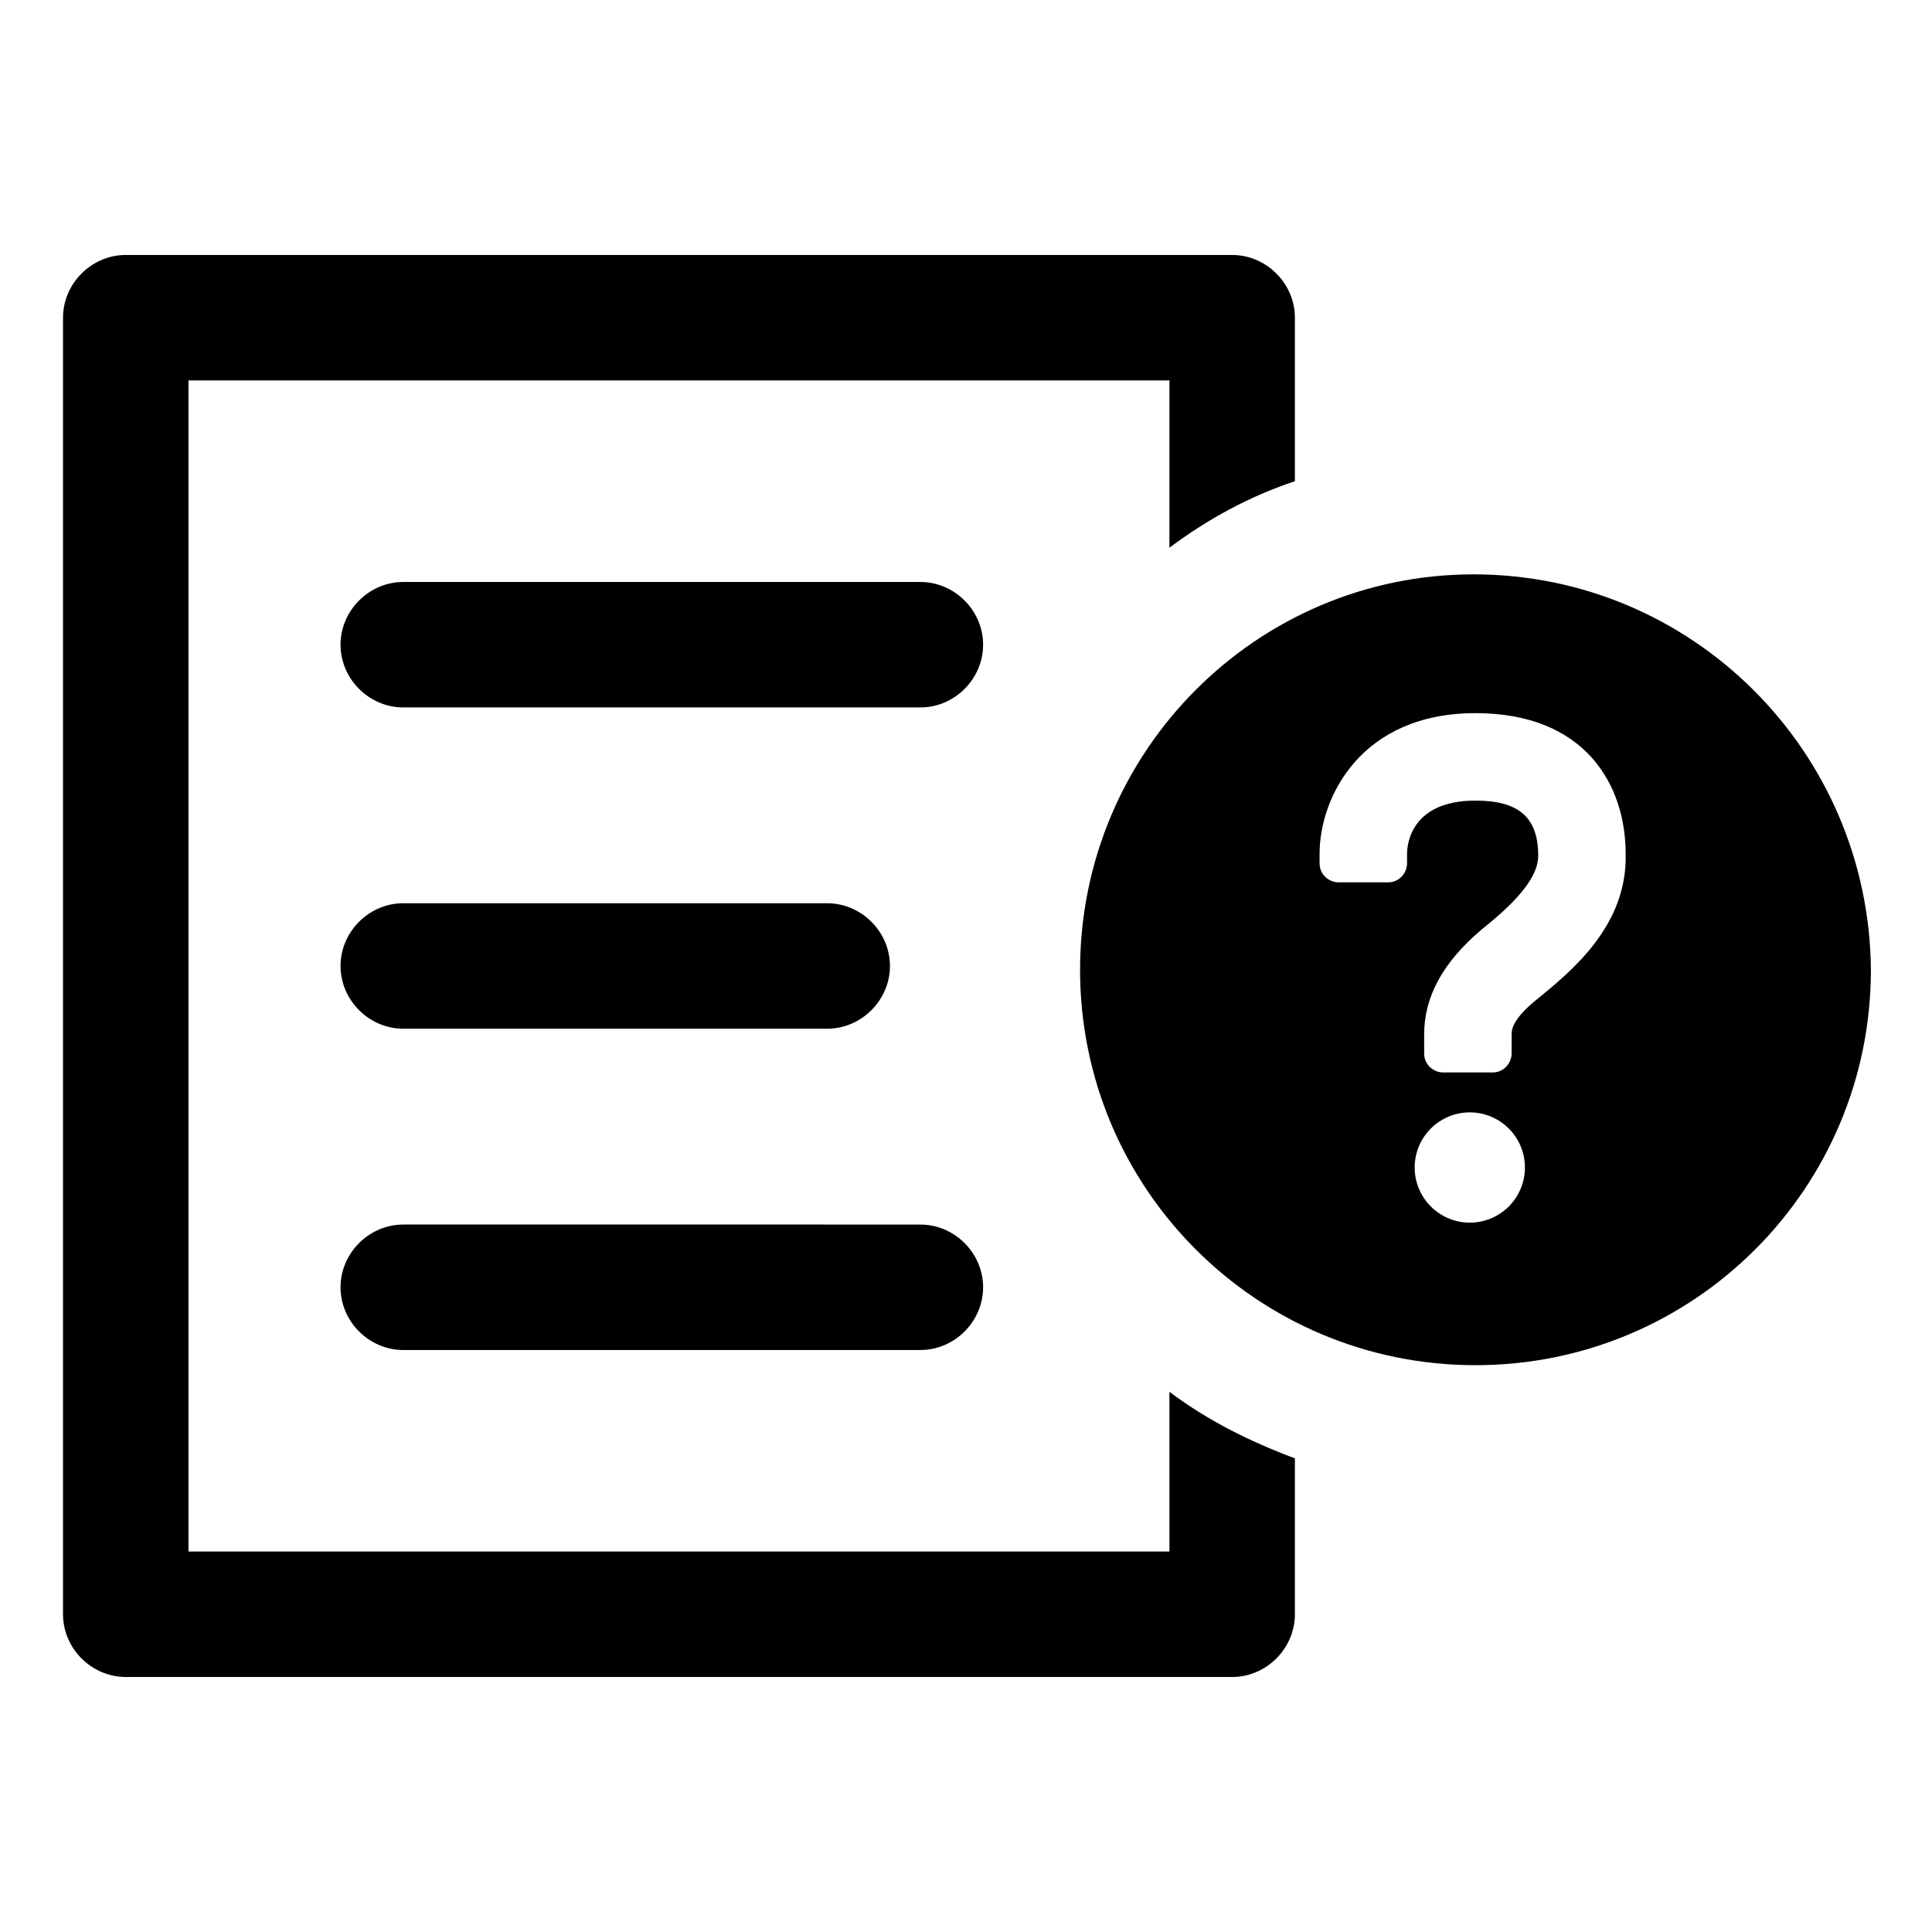 <?xml version="1.0" encoding="UTF-8"?>
<!-- Uploaded to: ICON Repo, www.svgrepo.com, Generator: ICON Repo Mixer Tools -->
<svg fill="#000000" width="800px" height="800px" version="1.1" viewBox="144 144 512 512" xmlns="http://www.w3.org/2000/svg">
 <g>
  <path d="m453.91 555.17h-259.96v-310.35h259.96v44.336c10.078-7.559 21.16-13.602 33.25-17.633v-43.328c0-9.07-7.559-16.625-16.625-16.625h-293.21c-9.07 0-16.625 7.559-16.625 16.625v343.6c0 9.07 7.559 16.625 16.625 16.625h293.21c9.07 0 16.625-7.559 16.625-16.625v-41.312c-12.09-4.535-23.176-10.078-33.25-17.633z"/>
  <path d="m387.91 298.23h-137.04c-9.07 0-16.625 7.559-16.625 16.625 0 9.07 7.559 16.625 16.625 16.625h137.04c9.07 0 16.625-7.559 16.625-16.625 0-9.07-7.555-16.625-16.625-16.625z"/>
  <path d="m250.87 416.62h112.35c9.07 0 16.625-7.559 16.625-16.625 0-9.07-7.559-16.625-16.625-16.625l-112.35-0.004c-9.07 0-16.625 7.559-16.625 16.625 0 9.07 7.555 16.629 16.625 16.629z"/>
  <path d="m250.87 501.77h137.04c9.07 0 16.625-7.559 16.625-16.625 0-9.07-7.559-16.625-16.625-16.625l-137.04-0.004c-9.07 0-16.625 7.559-16.625 16.625 0 9.07 7.555 16.629 16.625 16.629z"/>
  <path d="m534.52 296.21c-57.434 0-104.29 46.852-104.29 104.79 0 57.938 46.855 104.79 104.79 104.79s104.79-46.855 104.79-104.79c-0.504-57.941-47.359-104.79-105.3-104.79zm-1.008 171.8c-8.062 0-14.609-6.551-14.609-14.609 0-8.062 6.551-14.609 14.609-14.609 8.062 0 14.609 6.551 14.609 14.609 0 8.062-6.547 14.609-14.609 14.609zm18.137-59.449c-7.055 5.543-7.055 8.566-7.055 9.574v5.039c0 2.519-2.016 5.039-5.039 5.039h-13.098c-2.519 0-5.039-2.016-5.039-5.039v-5.039c0-10.078 5.039-19.145 15.113-27.711 7.559-6.047 15.113-13.098 15.113-19.648 0-10.078-5.039-14.609-16.625-14.609-18.137 0-18.137 13.098-18.137 14.105v2.519c0 2.519-2.016 5.039-5.039 5.039h-13.098c-2.519 0-5.039-2.016-5.039-5.039v-2.519c0-15.113 11.082-37.281 41.312-37.281 29.223 0 39.801 19.145 39.801 37.281 0.508 19.145-14.605 31.238-23.172 38.289z"/>
 </g>
</svg>